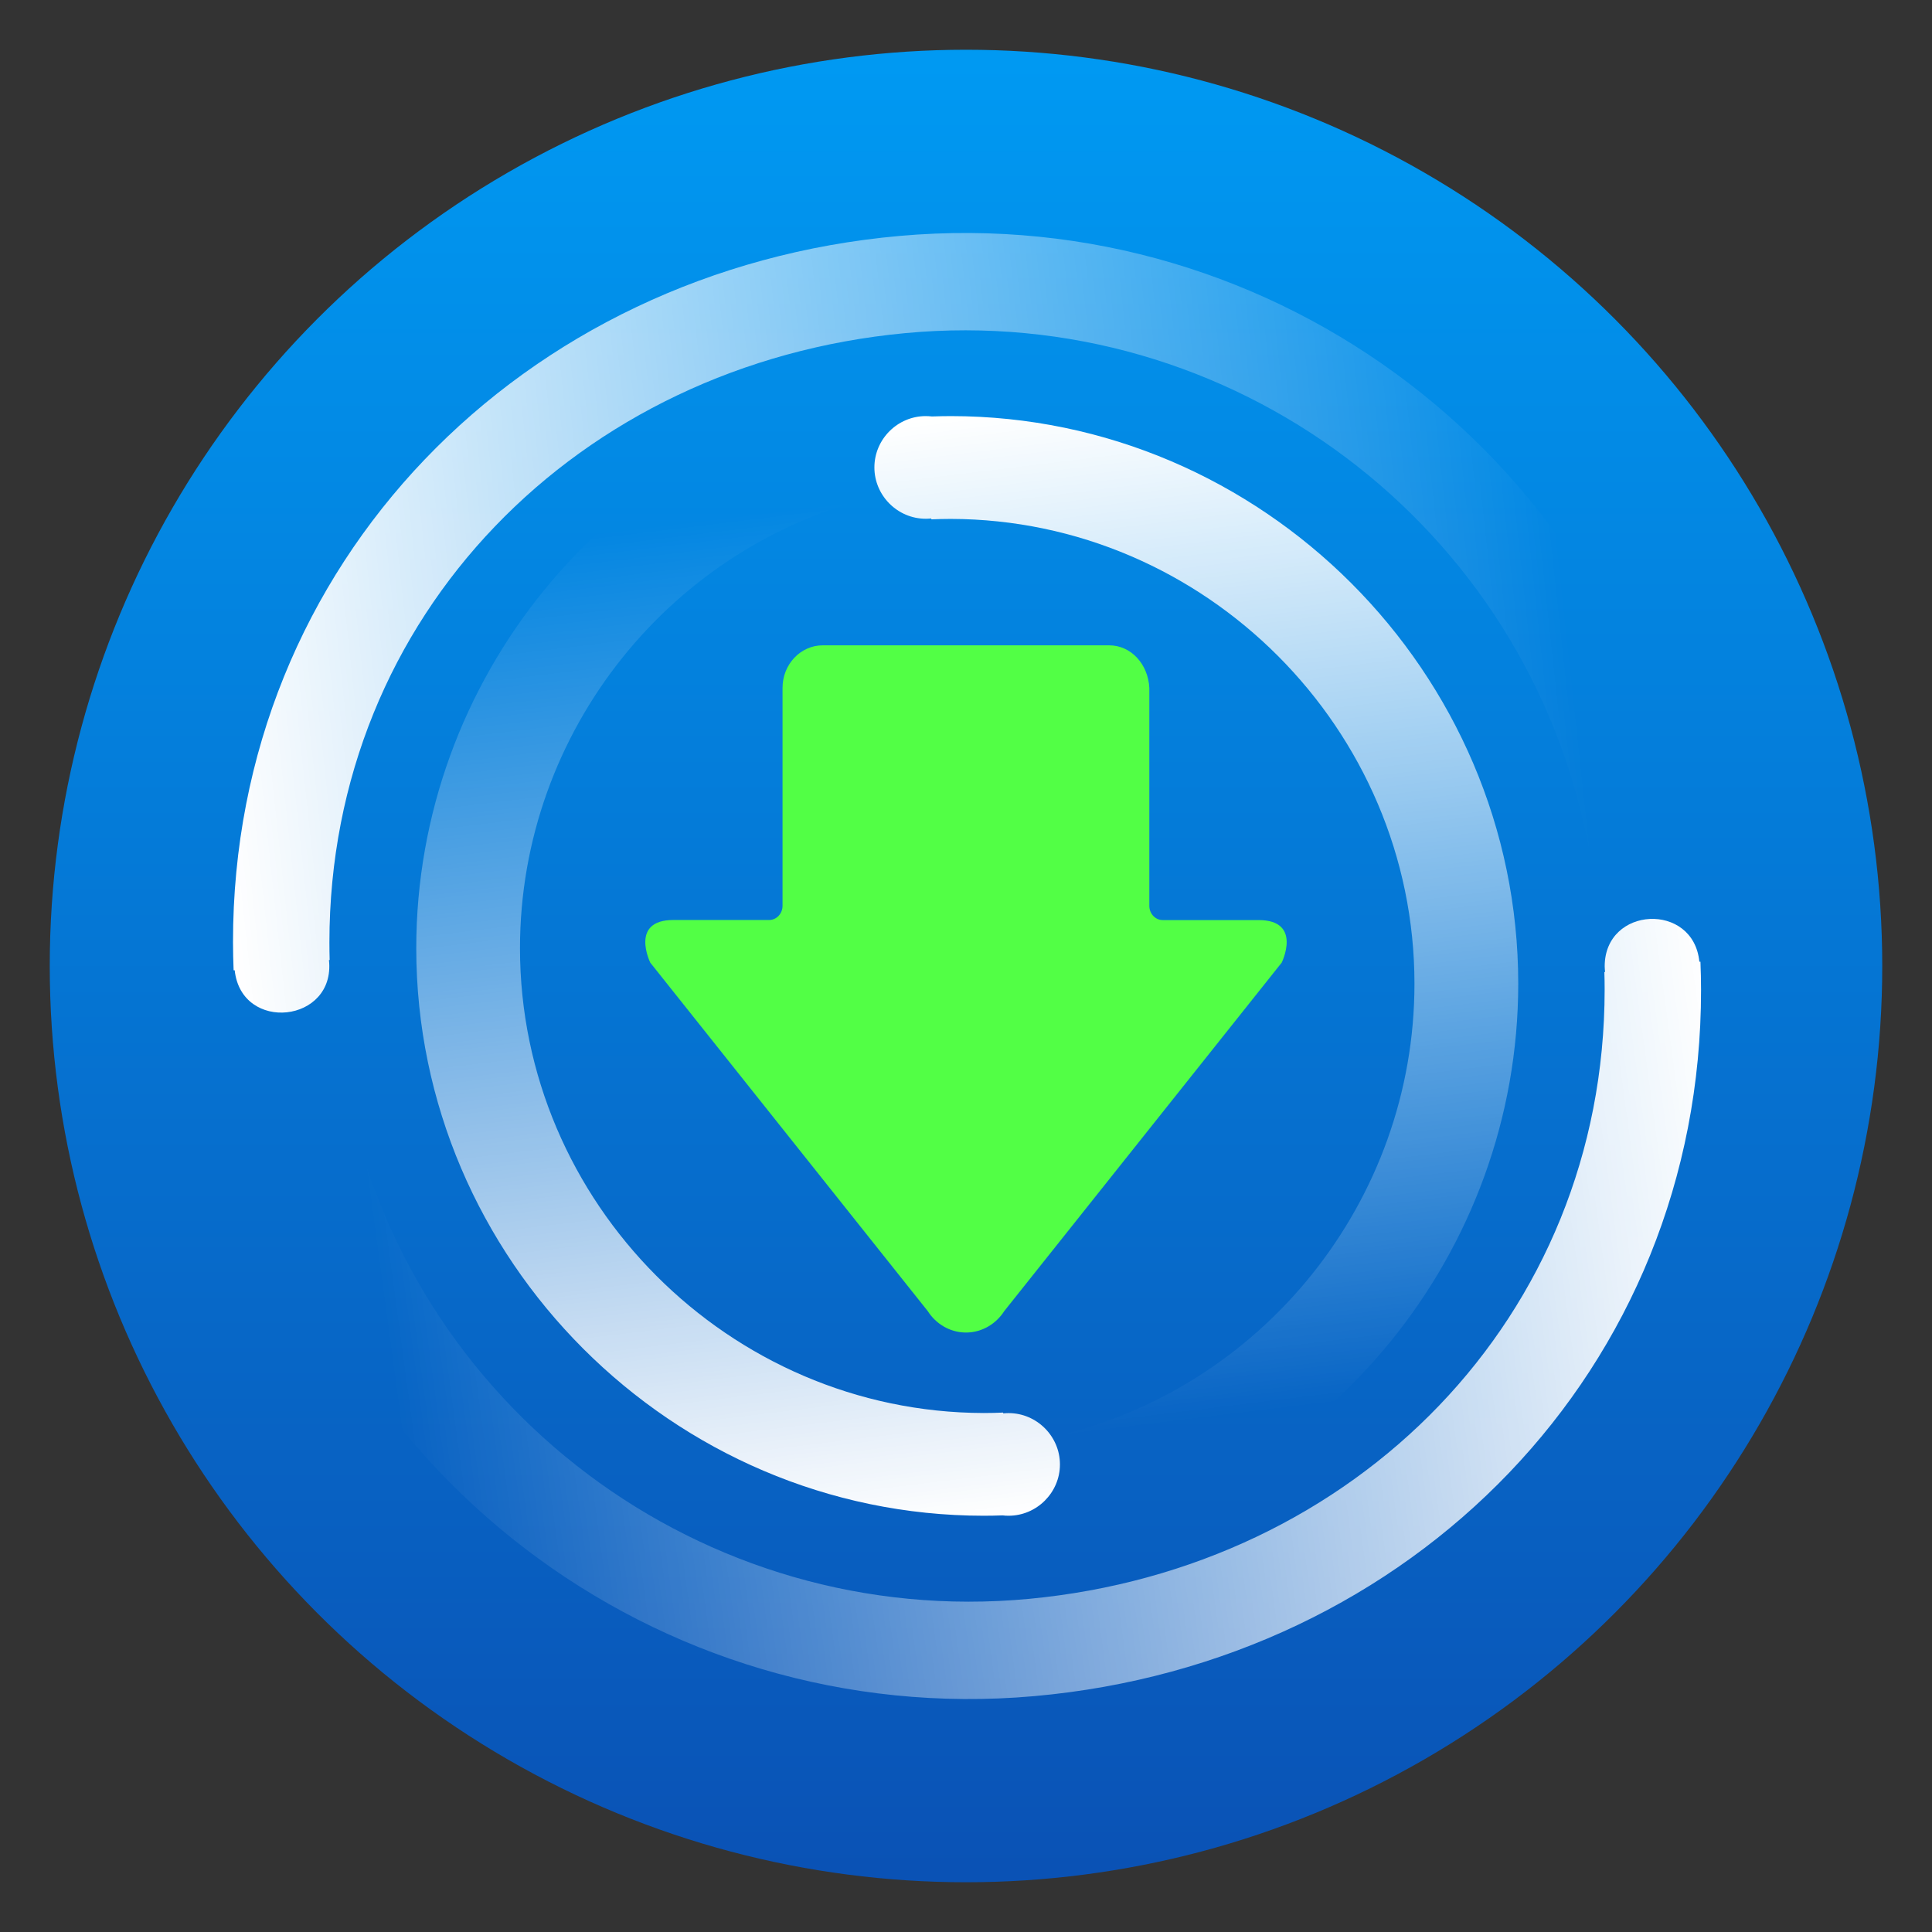 <svg clip-rule="evenodd" fill-rule="evenodd" stroke-linejoin="round" stroke-miterlimit="2" viewBox="0 0 48 48" xmlns="http://www.w3.org/2000/svg" xmlns:xlink="http://www.w3.org/1999/xlink">
 <rect x="0" y="0" width="48" height="48" fill="#333333" stroke="none"/>
 <linearGradient id="a" x2="1" gradientTransform="matrix(0 -45.506 45.506 0 24.719 46.753)" gradientUnits="userSpaceOnUse">
  <stop stop-color="#0a52b5" offset="0"/>
  <stop stop-color="#0099f2" offset="1"/>
 </linearGradient>
 <linearGradient id="b">
  <stop stop-color="#ffffff" offset="0"/>
  <stop stop-color="#ffffff" stop-opacity="0" offset="1"/>
 </linearGradient>
 <linearGradient id="c" x2="1" gradientTransform="matrix(3.007 25.375 -25.375 3.007 23.243 10.337)" gradientUnits="userSpaceOnUse" xlink:href="#b"/>
 <linearGradient id="d" x2="1" gradientTransform="matrix(-3.262 -25.374 25.374 -3.262 25.23 37.658)" gradientUnits="userSpaceOnUse" xlink:href="#b"/>
 <linearGradient id="e" x2="1" gradientTransform="matrix(33.798 -3.469 3.469 33.798 5.788 24.53)" gradientUnits="userSpaceOnUse" xlink:href="#b"/>
 <linearGradient id="f" x2="1" gradientTransform="matrix(-32.932 4.549 -4.549 -32.932 41.974 23.059)" gradientUnits="userSpaceOnUse" xlink:href="#b"/>
 <circle cx="24" cy="24" r="22.764" fill="url(#a)"/>
 <g fill-rule="nonzero">
  <path d="m26.441 38.252-.33-2.54c5.259-1.175 9.031-5.882 9.031-11.271 0-6.325-5.195-11.534-11.52-11.549-.162 0-.324.004-.484.011v-.022c-.043.004-.086.007-.13.007-.003 0-.006 0-.009 0-.7 0-1.275-.576-1.275-1.275 0-.7.575-1.275 1.275-1.275.052 0 .103.003.155.009.158-.005.316-.009.47-.009 7.734.003 14.096 6.367 14.096 14.1 0 6.674-4.738 12.478-11.276 13.815z" fill="url(#c)"/>
  <path d="m21.62 9.745.331 2.541c-5.259 1.174-9.032 5.882-9.032 11.271 0 6.325 5.196 11.533 11.521 11.549.162 0 .323-.004.484-.011v.02c.045-.004.089-.007.134-.007.7 0 1.276.576 1.276 1.275 0 .7-.576 1.275-1.276 1.275-.001 0-.003 0-.004 0-.049 0-.098-.003-.146-.009-.158.006-.316.009-.471.009-7.733-.002-14.095-6.366-14.095-14.099 0-6.674 4.738-12.478 11.276-13.815z" fill="url(#d)"/>
  <path d="m39.468 21.033c-1.525-7.996-8.88-13.52-16.984-12.756s-14.297 6.997-14.3 15.137c0 .146.002.293.006.438h-.017c.169 1.562-2.173 1.815-2.342.254h-.027c-.009-.231-.015-.464-.015-.697-.006-9.419 7.184-16.714 16.566-17.548 9.382-.835 17.848 5.636 19.504 14.909l-2.389.258z" fill="url(#e)"/>
  <path d="m8.583 26.967c1.524 7.996 8.88 13.52 16.984 12.756 8.103-.764 14.297-6.997 14.3-15.137 0-.146-.002-.293-.007-.438h.018c-.006-.047-.009-.093-.01-.14.001-1.497 2.207-1.604 2.352-.114h.027c.009.231.015.464.015.697.006 9.419-7.184 16.714-16.566 17.549-9.383.834-17.848-5.637-19.504-14.91l2.389-.258z" fill="url(#f)"/>
  <path d="m31.843 23.917-6.891 8.655c-.208.324-.549.522-.918.534h-.069c-.369-.012-.71-.21-.917-.534l-6.892-8.655s-.52-1.06.574-1.06h2.379c.184 0 .333-.158.333-.353v-5.415c.001-.584.448-1.056.999-1.056h7.114c.552 0 .972.475 1 1.059v5.414c0 .195.149.353.333.353h2.381c1.096 0 .574 1.059.574 1.059z" fill="#52ff45"/>
 </g>
</svg>
